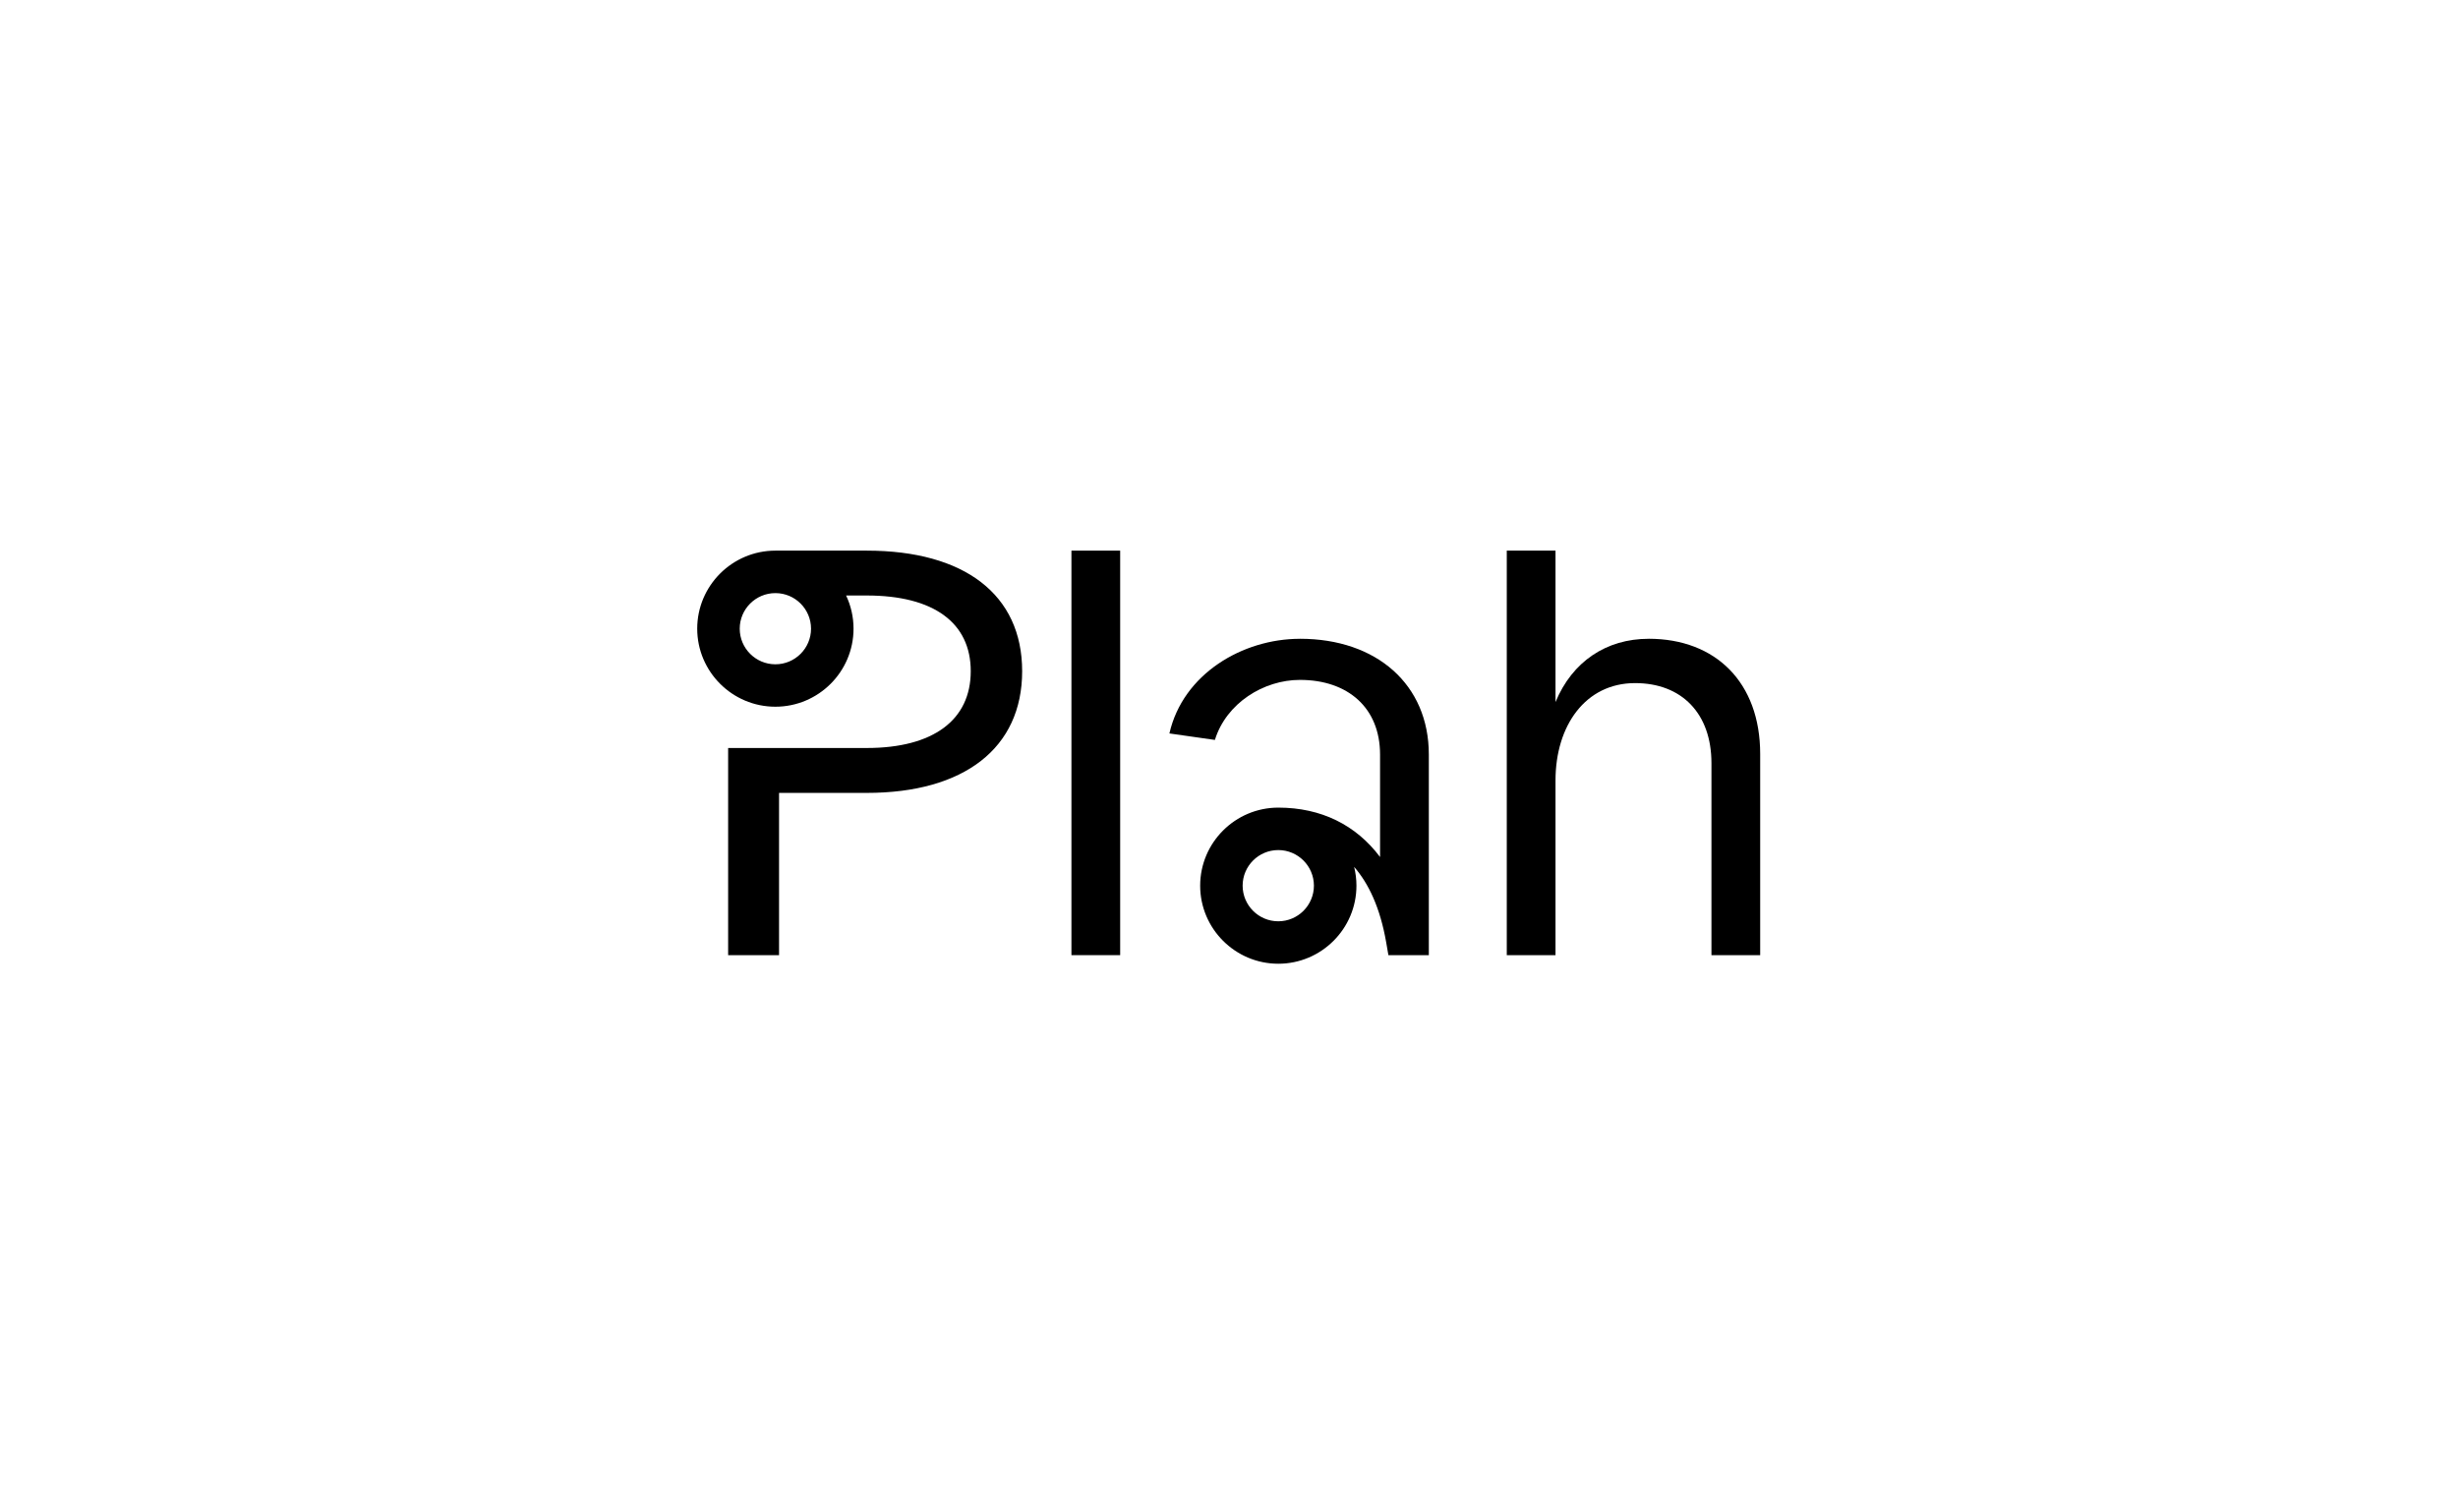 <?xml version="1.0" encoding="UTF-8"?>
<svg xmlns="http://www.w3.org/2000/svg" width="1040" height="640" viewBox="0 0 1040 640" fill="none">
  <path d="M473.951 233H453.331V404.173H473.951V233Z" fill="black"></path>
  <path d="M697.552 270.308C679.676 270.308 665.25 279.915 658.15 297.079V233H637.529V404.173H658.15V330.249C658.15 307.137 670.751 289.055 691.824 289.055C711.526 289.055 724.127 301.869 724.127 322.931V404.173H744.748V319.046C744.748 288.843 725.965 270.295 697.552 270.295V270.308Z" fill="black"></path>
  <path d="M549.999 270.31C525.716 270.31 500.513 285.186 494.785 310.359L514.034 313.1C518.842 297.533 534.654 287.7 549.999 287.7C570.393 287.7 583.914 299.595 583.914 319.287V362.649C573.75 349.105 559.031 341.76 540.901 341.747H540.861C522.625 341.747 507.799 356.569 507.799 374.771C507.799 392.972 522.639 407.808 540.861 407.808C559.084 407.808 573.923 392.986 573.923 374.771C573.923 372.03 573.577 369.382 572.951 366.827C579.025 373.799 583.954 384.018 586.525 398.853C586.964 401.395 587.271 403.191 587.444 404.175H604.548V319.274C604.548 289.749 582.555 270.297 550.013 270.297L549.999 270.31ZM540.848 389.846C532.536 389.846 525.769 383.086 525.769 374.771C525.769 366.455 532.536 359.709 540.848 359.709C549.16 359.709 555.927 366.468 555.927 374.771C555.927 383.073 549.16 389.846 540.848 389.846V389.846Z" fill="black"></path>
  <path d="M366.745 233H328.075C309.839 233 295 247.822 295 266.024C295 284.226 309.839 299.048 328.075 299.048C346.311 299.048 361.137 284.226 361.137 266.024C361.137 261.008 360.005 256.244 357.994 251.987H366.745C394.932 251.987 410.73 263.429 410.73 284.026C410.73 304.623 394.919 316.518 366.745 316.518H308.081V404.173H329.621V335.518H366.732C407.973 335.518 432.483 316.518 432.483 284.026C432.483 251.534 407.973 233 366.745 233ZM328.075 281.099C319.75 281.099 312.983 274.34 312.983 266.037C312.983 257.735 319.75 250.976 328.075 250.976C336.401 250.976 343.154 257.735 343.154 266.037C343.154 274.34 336.387 281.099 328.075 281.099Z" fill="black"></path>
</svg>
